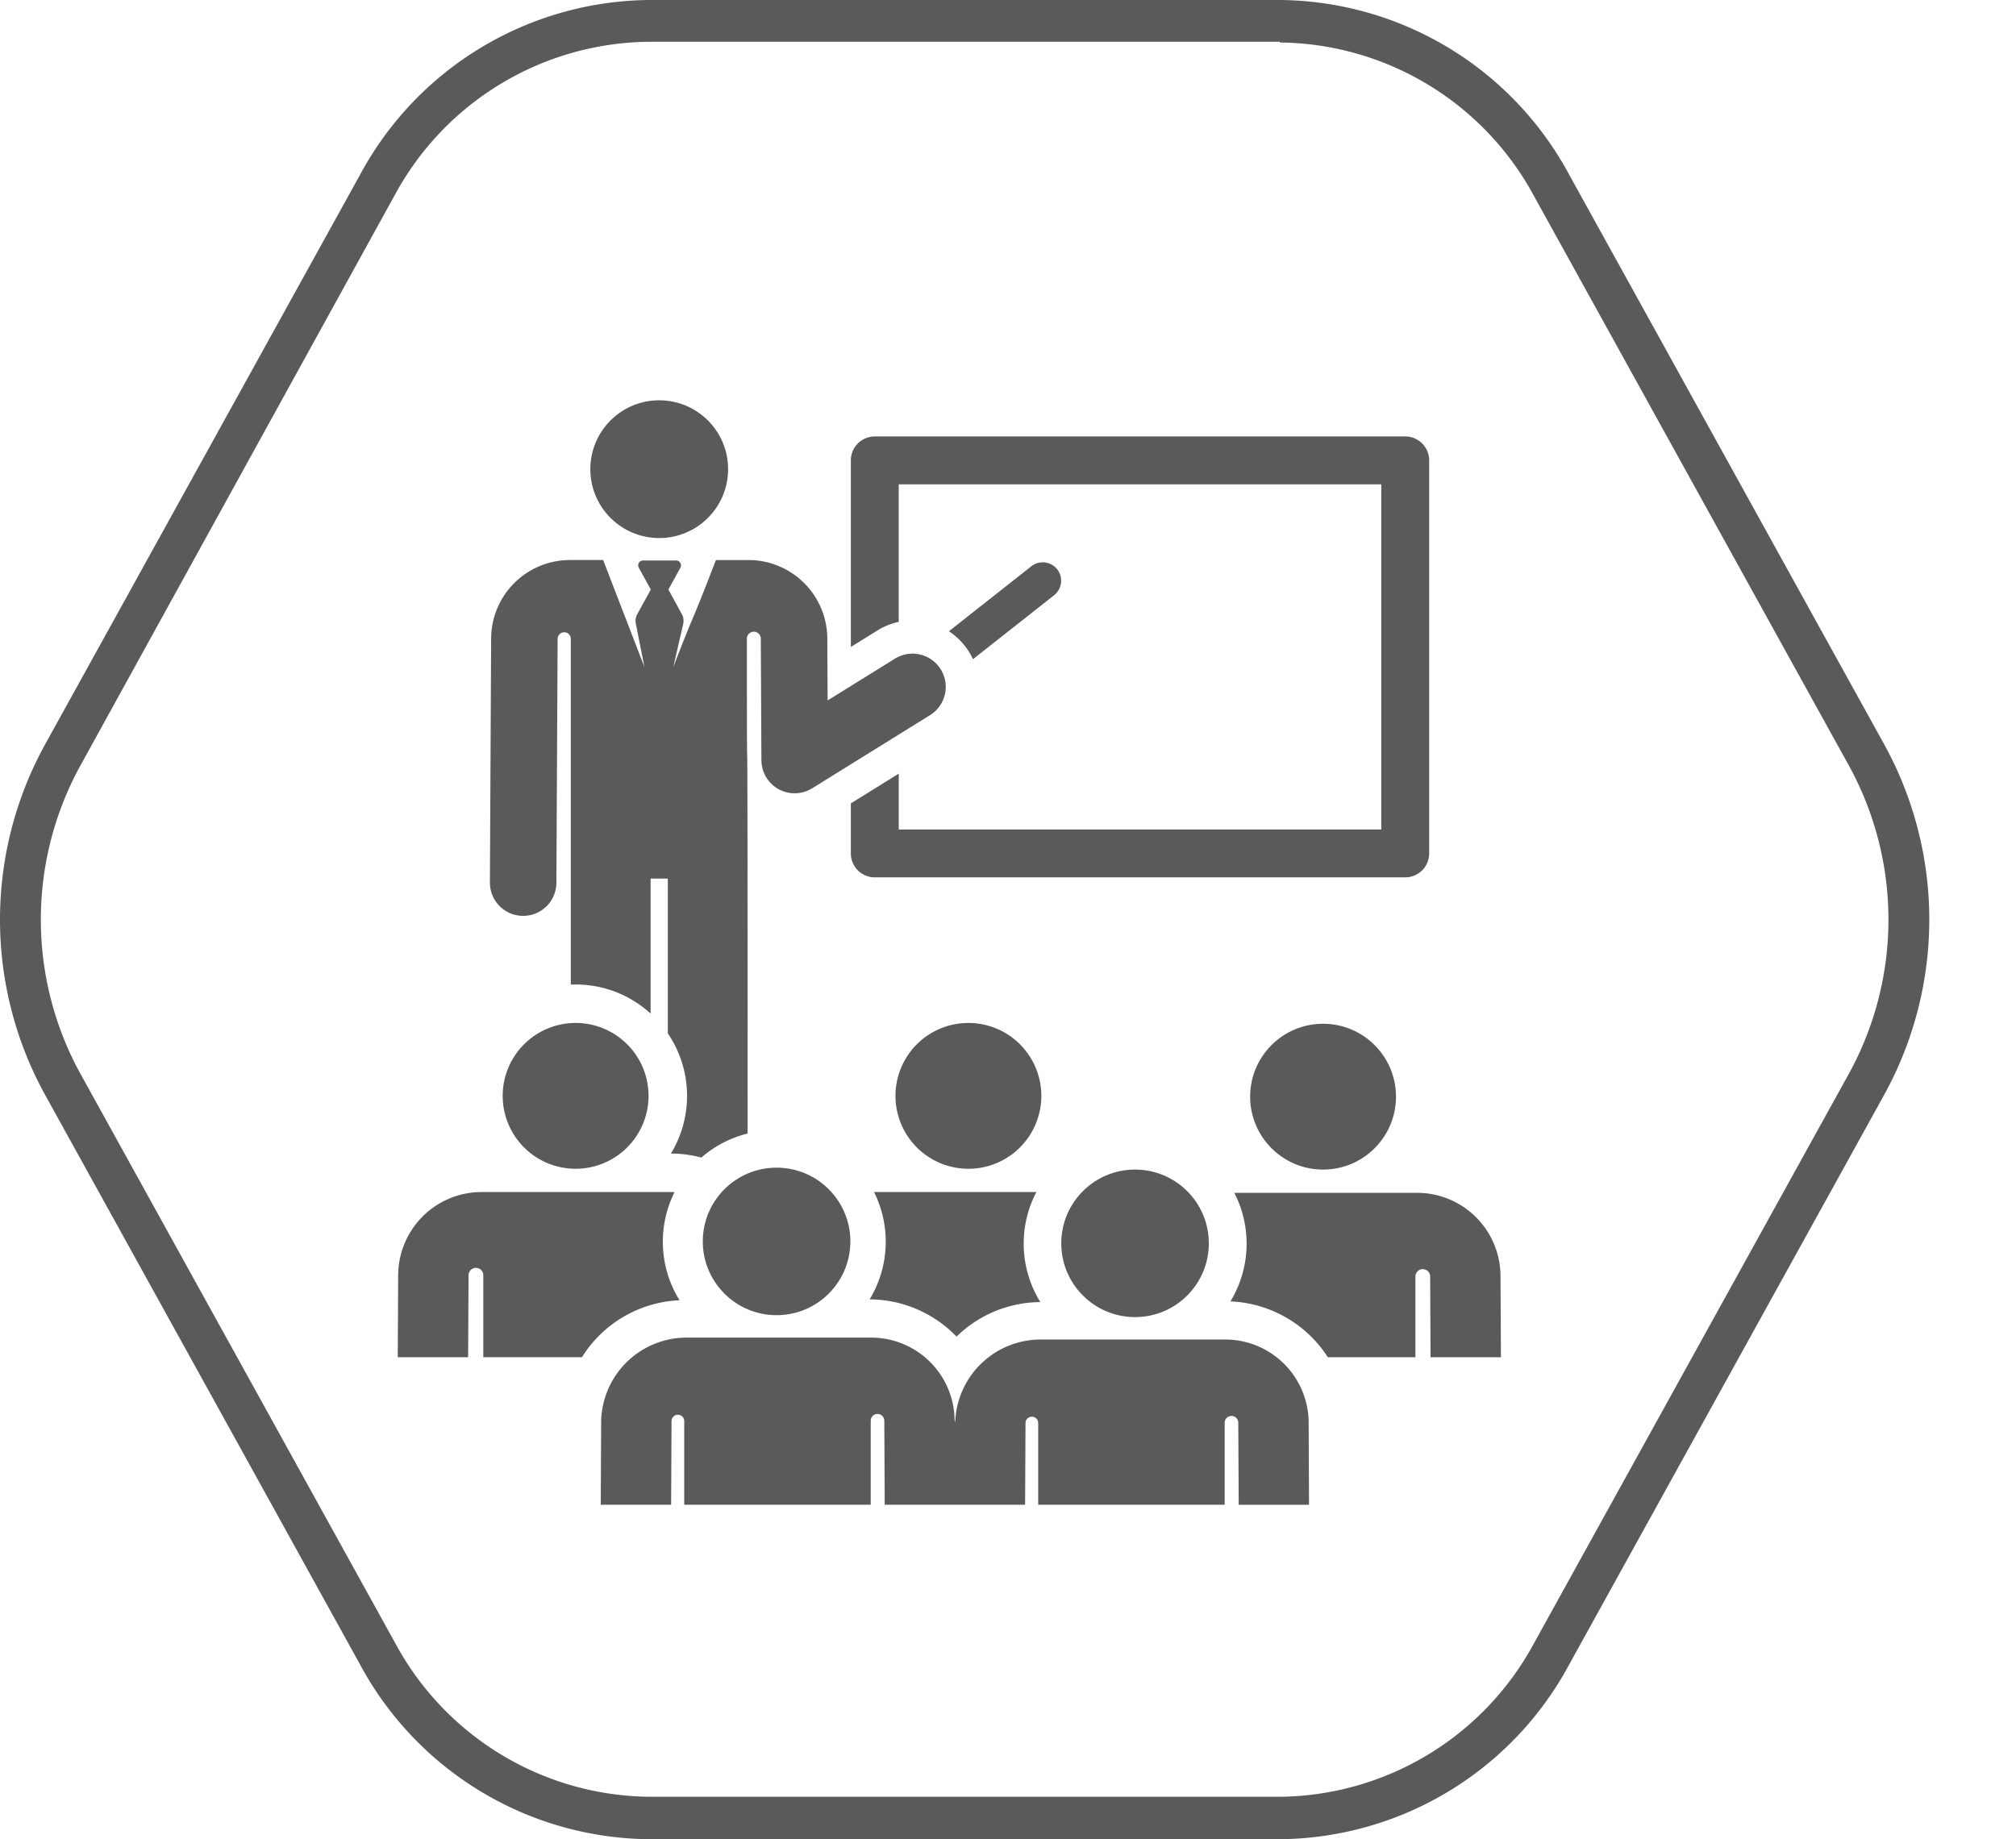 <svg id="energy" xmlns="http://www.w3.org/2000/svg" width="120" height="109.504" viewBox="0 0 120 109.504">  <g id="Group_1006" data-name="Group 1006">    <g id="HEXAGUN">      <path id="Path_77" data-name="Path 77" d="M83.982,21.63a17.384,17.384,0,0,1,15.132,9.15l18.763,33.943a19.046,19.046,0,0,1,0,18.258L99.114,116.924a17.384,17.384,0,0,1-15.132,9.15H46.456a17.384,17.384,0,0,1-15.132-9.15L12.561,82.981a19.046,19.046,0,0,1,0-18.258L31.284,30.738a17.384,17.384,0,0,1,15.132-9.15H83.982m0-2.488H46.456a19.74,19.74,0,0,0-17.23,10.415L10.463,63.458a21.614,21.614,0,0,0,0,20.788l18.763,33.943A19.741,19.741,0,0,0,46.456,128.6H83.982a19.74,19.74,0,0,0,17.23-10.415l18.763-33.943a21.614,21.614,0,0,0,0-20.788L101.212,29.515A19.74,19.74,0,0,0,83.982,19.1Z" transform="translate(-7.8 -19.1)" fill="#5a5a5a"/>    </g>    <g id="school" transform="translate(23.676 23.832)">      <g id="Group_981" data-name="Group 981" transform="translate(26.97 2.153)">        <g id="Group_980" data-name="Group 980">          <path id="Path_78" data-name="Path 78" d="M243.358,16.768H211.784a1.425,1.425,0,0,0-1.425,1.425V29.3l1.58-.981a3.95,3.95,0,0,1,1.269-.511V19.618h28.725v20.55H213.209V36.843l-2.85,1.769v2.981a1.425,1.425,0,0,0,1.425,1.425h31.574a1.425,1.425,0,0,0,1.425-1.425v-23.4A1.425,1.425,0,0,0,243.358,16.768Z" transform="translate(-210.359 -16.768)" fill="#5a5a5a"/>        </g>      </g>      <g id="Group_983" data-name="Group 983" transform="translate(32.806 9.646)">        <g id="Group_982" data-name="Group 982">          <path id="Path_79" data-name="Path 79" d="M262.245,75.523a1.1,1.1,0,0,0-1.539-.182l-4.908,3.87a3.941,3.941,0,0,1,1.195,1.224,3.988,3.988,0,0,1,.236.441l4.835-3.813A1.1,1.1,0,0,0,262.245,75.523Z" transform="translate(-255.798 -75.106)" fill="#5a5a5a"/>        </g>      </g>      <g id="Group_985" data-name="Group 985" transform="translate(11.462 0)">        <g id="Group_984" data-name="Group 984" transform="translate(0 0)">          <circle id="Ellipse_7" data-name="Ellipse 7" cx="4.101" cy="4.101" r="4.101" fill="#5a5a5a"/>        </g>      </g>      <g id="Group_987" data-name="Group 987" transform="translate(5.485 9.51)">        <g id="Group_986" data-name="Group 986">          <path id="Path_80" data-name="Path 80" d="M69.895,80.557a1.979,1.979,0,0,0-2.725-.637l-4.008,2.488c-.017-3.324-.008-1.56-.018-3.7a4.693,4.693,0,0,0-4.683-4.659H56.514c-1.663,4.314-1.127,2.712-2.539,6.374l.594-2.585a.825.825,0,0,0-.084-.569l-.8-1.463.714-1.3a.291.291,0,0,0-.255-.431H52.177a.291.291,0,0,0-.255.431l.715,1.3-.806,1.466a.826.826,0,0,0-.086.558l.514,2.591L49.8,74.048H47.816a4.693,4.693,0,0,0-4.683,4.659L43.06,93.245a1.979,1.979,0,0,0,1.969,1.989h.01a1.979,1.979,0,0,0,1.979-1.969l.073-14.538v-.007a.393.393,0,0,1,.785.006v20.6a6.6,6.6,0,0,1,4.749,1.724V93.012h1.025v9.218a6.621,6.621,0,0,1,.186,7.154,7.208,7.208,0,0,1,1.811.239,6.62,6.62,0,0,1,2.753-1.43c0-35.875-.043-13.694-.043-29.463a.414.414,0,0,1,.828,0c.007,1.388.029,5.727.036,7.237a1.979,1.979,0,0,0,3.023,1.671l7.013-4.354A1.979,1.979,0,0,0,69.895,80.557Z" transform="translate(-43.06 -74.048)" fill="#5a5a5a"/>        </g>      </g>      <g id="Group_989" data-name="Group 989" transform="translate(50.737 37.119)">        <g id="Group_988" data-name="Group 988">          <circle id="Ellipse_8" data-name="Ellipse 8" cx="4.341" cy="4.341" r="4.341" fill="#5a5a5a"/>        </g>      </g>      <g id="Group_991" data-name="Group 991" transform="translate(49.564 47.185)">        <g id="Group_990" data-name="Group 990">          <path id="Path_81" data-name="Path 81" d="M402.36,372.339a4.968,4.968,0,0,0-4.957-4.932H386.515a6.617,6.617,0,0,1-.231,6.464,7.258,7.258,0,0,1,5.8,3.326h5.211V372.39a.439.439,0,0,1,.877-.03h0l.024,4.837h4.189Z" transform="translate(-386.284 -367.407)" fill="#5a5a5a"/>        </g>      </g>      <g id="Group_993" data-name="Group 993" transform="translate(28.088 47.137)">        <g id="Group_992" data-name="Group 992">          <path id="Path_82" data-name="Path 82" d="M228.234,370.108a6.591,6.591,0,0,1,.757-3.072h-9.666a6.618,6.618,0,0,1-.261,6.39,7.231,7.231,0,0,1,5.173,2.218,7.177,7.177,0,0,1,4.988-2.054A6.625,6.625,0,0,1,228.234,370.108Z" transform="translate(-219.064 -367.036)" fill="#5a5a5a"/>        </g>      </g>      <g id="Group_995" data-name="Group 995" transform="translate(29.623 37.071)">        <g id="Group_994" data-name="Group 994">          <path id="Path_83" data-name="Path 83" d="M235.356,288.655A4.341,4.341,0,1,0,239.7,293,4.341,4.341,0,0,0,235.356,288.655Z" transform="translate(-231.015 -288.655)" fill="#5a5a5a"/>        </g>      </g>      <g id="Group_997" data-name="Group 997" transform="translate(0 47.137)">        <g id="Group_996" data-name="Group 996" transform="translate(0)">          <path id="Path_84" data-name="Path 84" d="M16.132,369.991a6.594,6.594,0,0,1,.695-2.951c-.187-.009.6-.006-11.492-.006a4.969,4.969,0,0,0-4.957,4.932L.353,376.87H4.542l.025-4.884a.438.438,0,0,1,.877,0v4.882h5.873a7.215,7.215,0,0,1,5.81-3.391A6.583,6.583,0,0,1,16.132,369.991Z" transform="translate(-0.353 -367.033)" fill="#5a5a5a"/>        </g>      </g>      <g id="Group_999" data-name="Group 999" transform="translate(6.245 37.071)">        <g id="Group_998" data-name="Group 998">          <path id="Path_85" data-name="Path 85" d="M53.324,288.655A4.341,4.341,0,1,0,57.666,293,4.341,4.341,0,0,0,53.324,288.655Z" transform="translate(-48.983 -288.655)" fill="#5a5a5a"/>        </g>      </g>      <g id="Group_1001" data-name="Group 1001" transform="translate(12.084 55.803)">        <g id="Group_1000" data-name="Group 1000">          <path id="Path_86" data-name="Path 86" d="M136.578,439.557a4.968,4.968,0,0,0-4.957-4.932H120.639a5.093,5.093,0,0,0-5.1,4.932l-.035-.114a4.968,4.968,0,0,0-4.957-4.932H99.566a5.093,5.093,0,0,0-5.1,4.932l-.025,5.02h4.189l.025-5a.378.378,0,0,1,.755,0v5h11.1v-5a.4.4,0,0,1,.809,0l.025,5H119.7l.025-4.884h0a.378.378,0,0,1,.755,0v4.882h11.1V439.58a.4.4,0,0,1,.809,0l.025,4.884H136.6Z" transform="translate(-94.442 -434.51)" fill="#5a5a5a"/>        </g>      </g>      <g id="Group_1003" data-name="Group 1003" transform="translate(18.157 45.686)">        <g id="Group_1002" data-name="Group 1002">          <circle id="Ellipse_9" data-name="Ellipse 9" cx="4.392" cy="4.392" r="4.392" fill="#5a5a5a"/>        </g>      </g>      <g id="Group_1005" data-name="Group 1005" transform="translate(39.494 45.8)">        <g id="Group_1004" data-name="Group 1004">          <circle id="Ellipse_10" data-name="Ellipse 10" cx="4.392" cy="4.392" r="4.392" fill="#5a5a5a"/>        </g>      </g>    </g>  </g></svg>